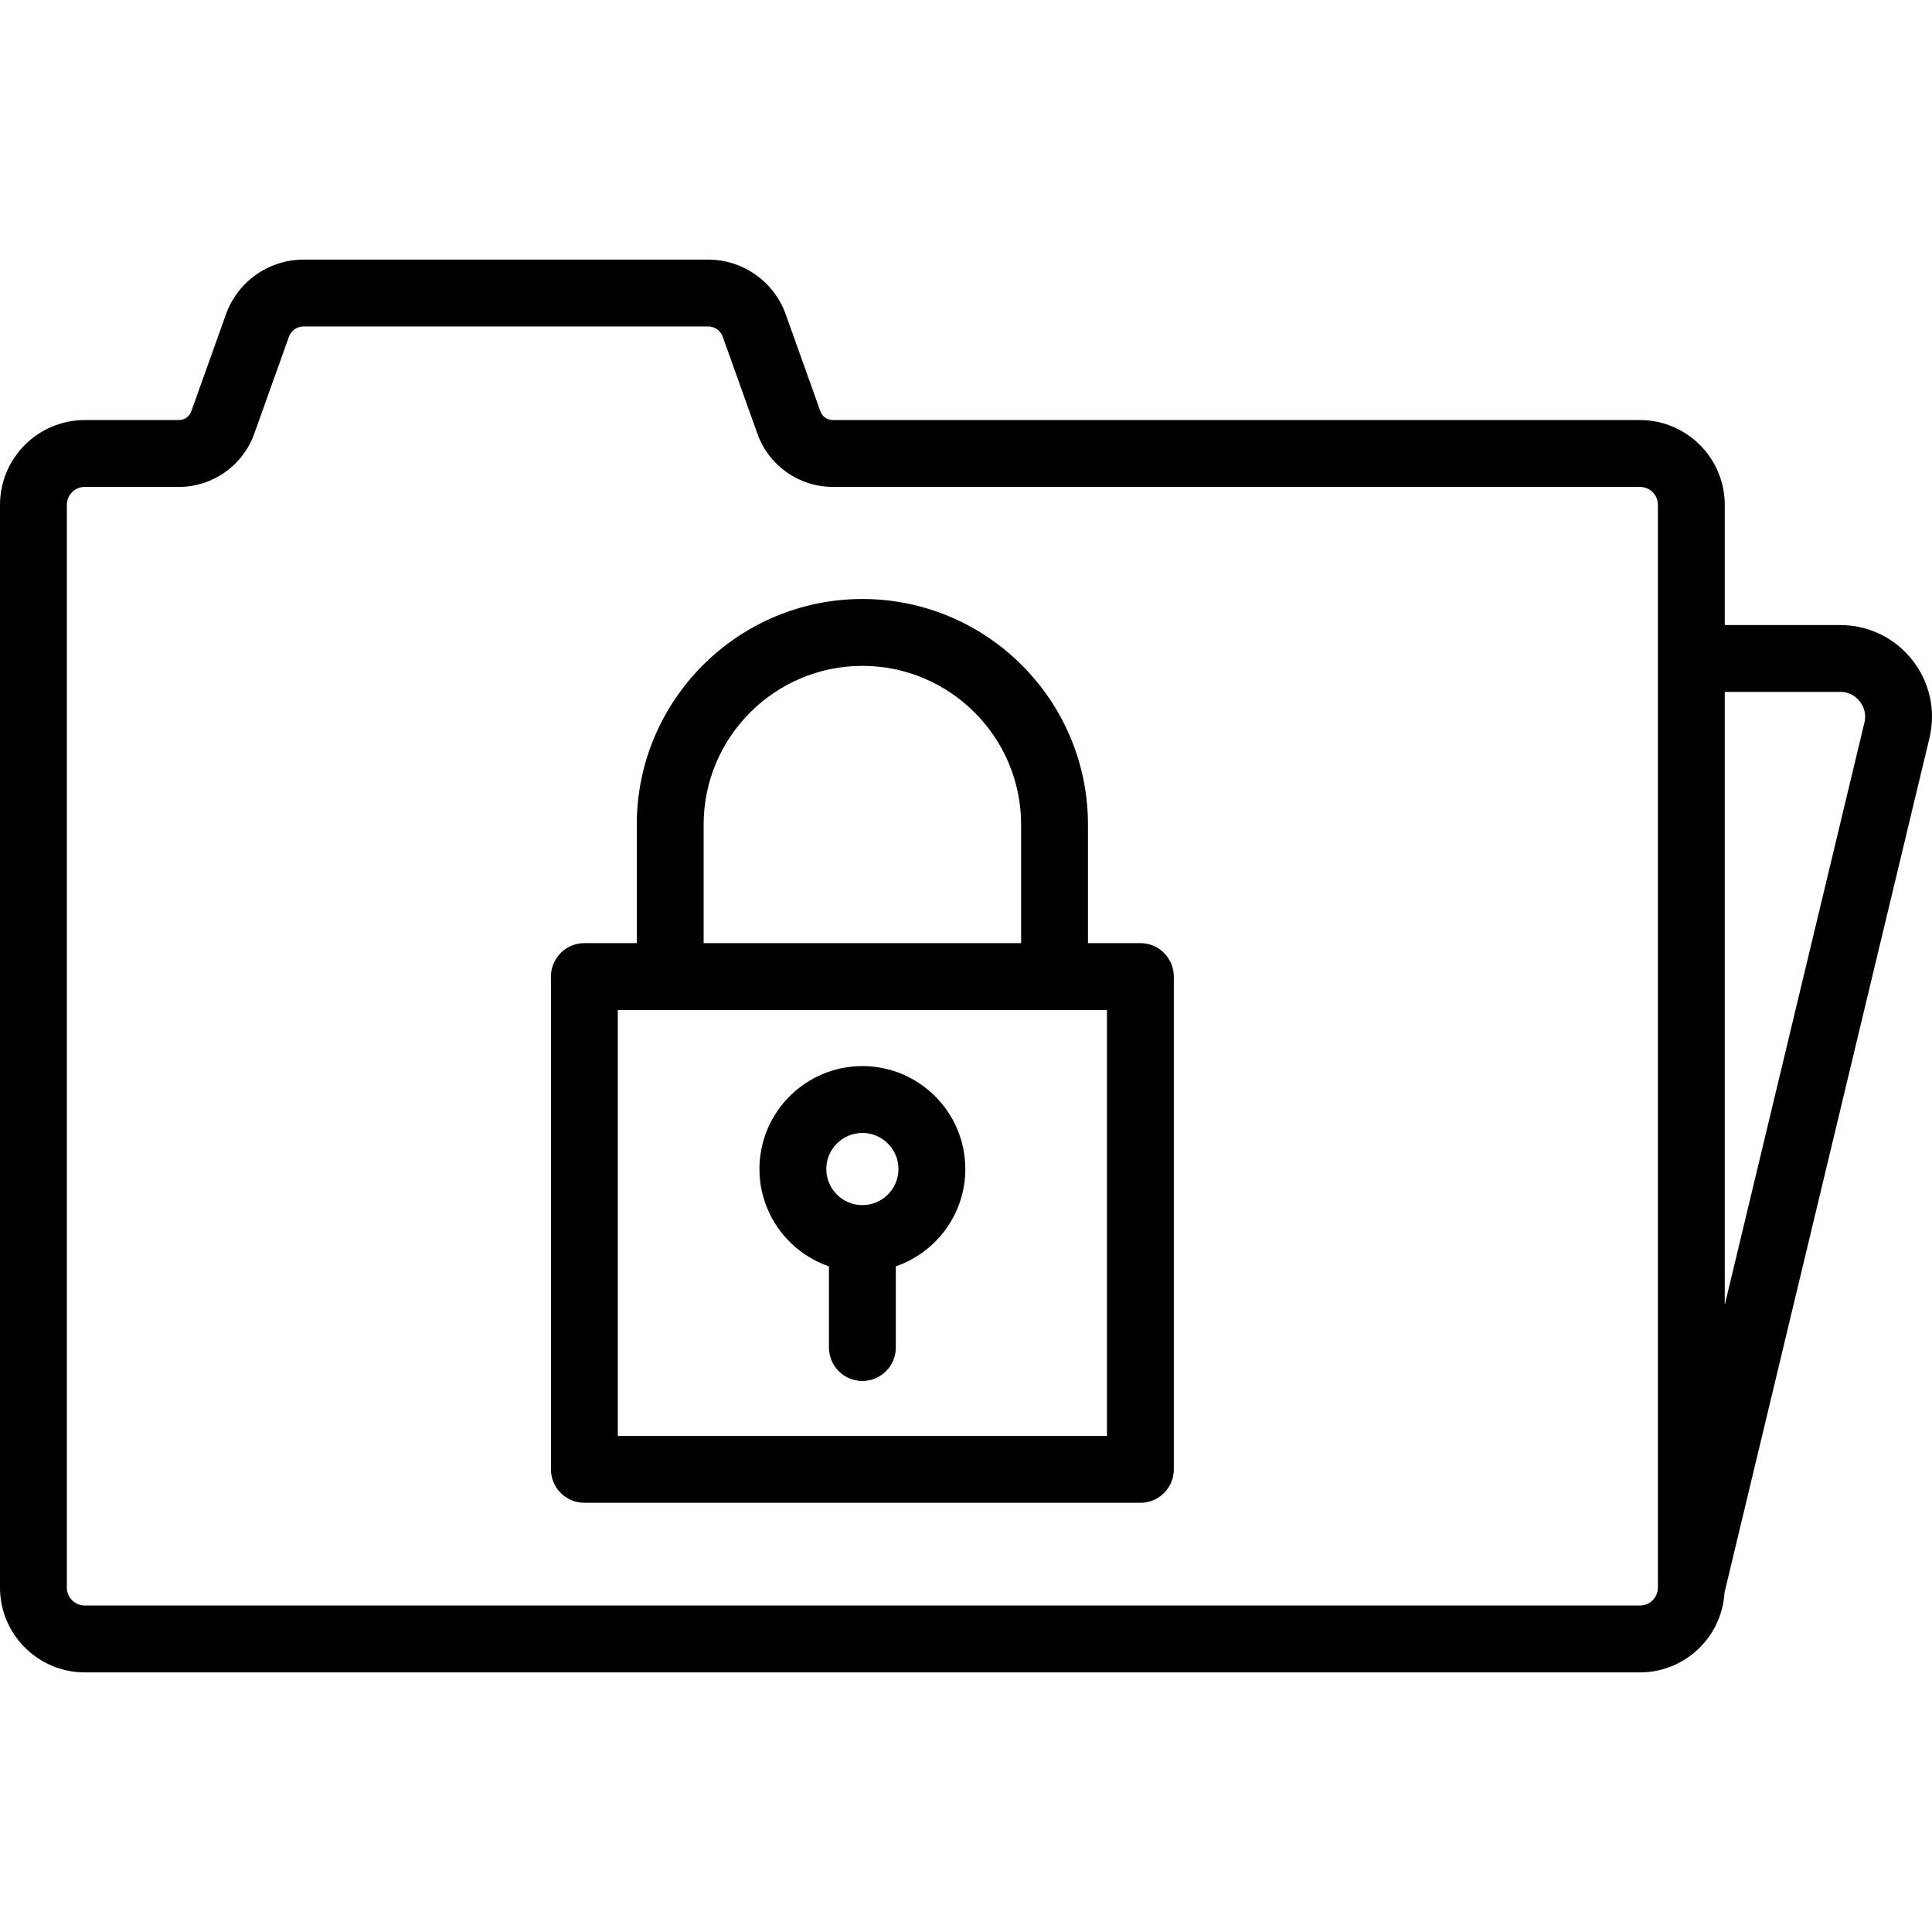 <?xml version="1.0" encoding="iso-8859-1"?>
<!-- Uploaded to: SVG Repo, www.svgrepo.com, Generator: SVG Repo Mixer Tools -->
<!DOCTYPE svg PUBLIC "-//W3C//DTD SVG 1.1//EN" "http://www.w3.org/Graphics/SVG/1.1/DTD/svg11.dtd">
<svg fill="#000000" height="800px" width="800px" version="1.1" id="Capa_1" xmlns="http://www.w3.org/2000/svg" xmlns:xlink="http://www.w3.org/1999/xlink" 
	 viewBox="0 0 433.501 433.501" xml:space="preserve">
<g>
	<path d="M255.879,211.621h-11.763v-26.598c0-27.911-22.707-50.617-50.617-50.617s-50.617,22.707-50.617,50.617v26.598h-11.761
		c-4.142,0-7.5,3.358-7.5,7.5v110.575c0,4.142,3.358,7.5,7.5,7.5h124.758c4.142,0,7.5-3.358,7.5-7.5V219.121
		C263.379,214.979,260.021,211.621,255.879,211.621z M157.882,185.024c0-19.639,15.978-35.617,35.617-35.617
		s35.617,15.978,35.617,35.617v26.598h-71.234V185.024z M248.379,322.197H138.621v-95.575h109.758V322.197z"/>
	<path d="M186,284.143v18.22c0,4.142,3.358,7.5,7.5,7.5s7.5-3.358,7.5-7.5v-18.22c9.063-3.122,15.596-11.729,15.596-21.839
		c0-12.735-10.361-23.096-23.096-23.096s-23.095,10.361-23.095,23.096C170.405,272.414,176.937,281.022,186,284.143z M193.5,254.209
		c4.464,0,8.096,3.632,8.096,8.096s-3.632,8.096-8.096,8.096s-8.095-3.632-8.095-8.096S189.036,254.209,193.5,254.209z"/>
	<path d="M429.073,148.087c-3.927-4.98-9.817-7.836-16.159-7.836H387v-26.969c0-10.494-8.538-19.031-19.031-19.031H186.86
		c-1.245,0-2.362-0.787-2.782-1.959l-7.784-21.783c-2.619-7.332-9.61-12.257-17.396-12.257H68.102
		c-7.785,0-14.776,4.926-17.396,12.257l-7.785,21.784c-0.419,1.172-1.537,1.959-2.781,1.959H19.031C8.538,94.25,0,102.788,0,113.282
		v242.938c0,10.494,8.538,19.031,19.031,19.031h348.938c10.115,0,18.388-7.938,18.974-17.908l45.982-191.713
		C434.404,159.461,433,153.067,429.073,148.087z M372,356.219c0,2.223-1.809,4.031-4.031,4.031H19.031
		c-2.223,0-4.031-1.809-4.031-4.031V113.282c0-2.223,1.809-4.031,4.031-4.031h21.109c7.566,0,14.36-4.787,16.906-11.912
		l7.785-21.784c0.493-1.378,1.807-2.304,3.271-2.304h90.796c1.464,0,2.778,0.926,3.271,2.305l7.784,21.784v0
		c2.547,7.125,9.341,11.911,16.907,11.911h181.109c2.223,0,4.031,1.809,4.031,4.031V356.219z M418.339,162.131L387,292.793V155.25
		h25.914c2.354,0,3.755,1.331,4.381,2.125C417.92,158.168,418.888,159.841,418.339,162.131z"/>
</g>
</svg>